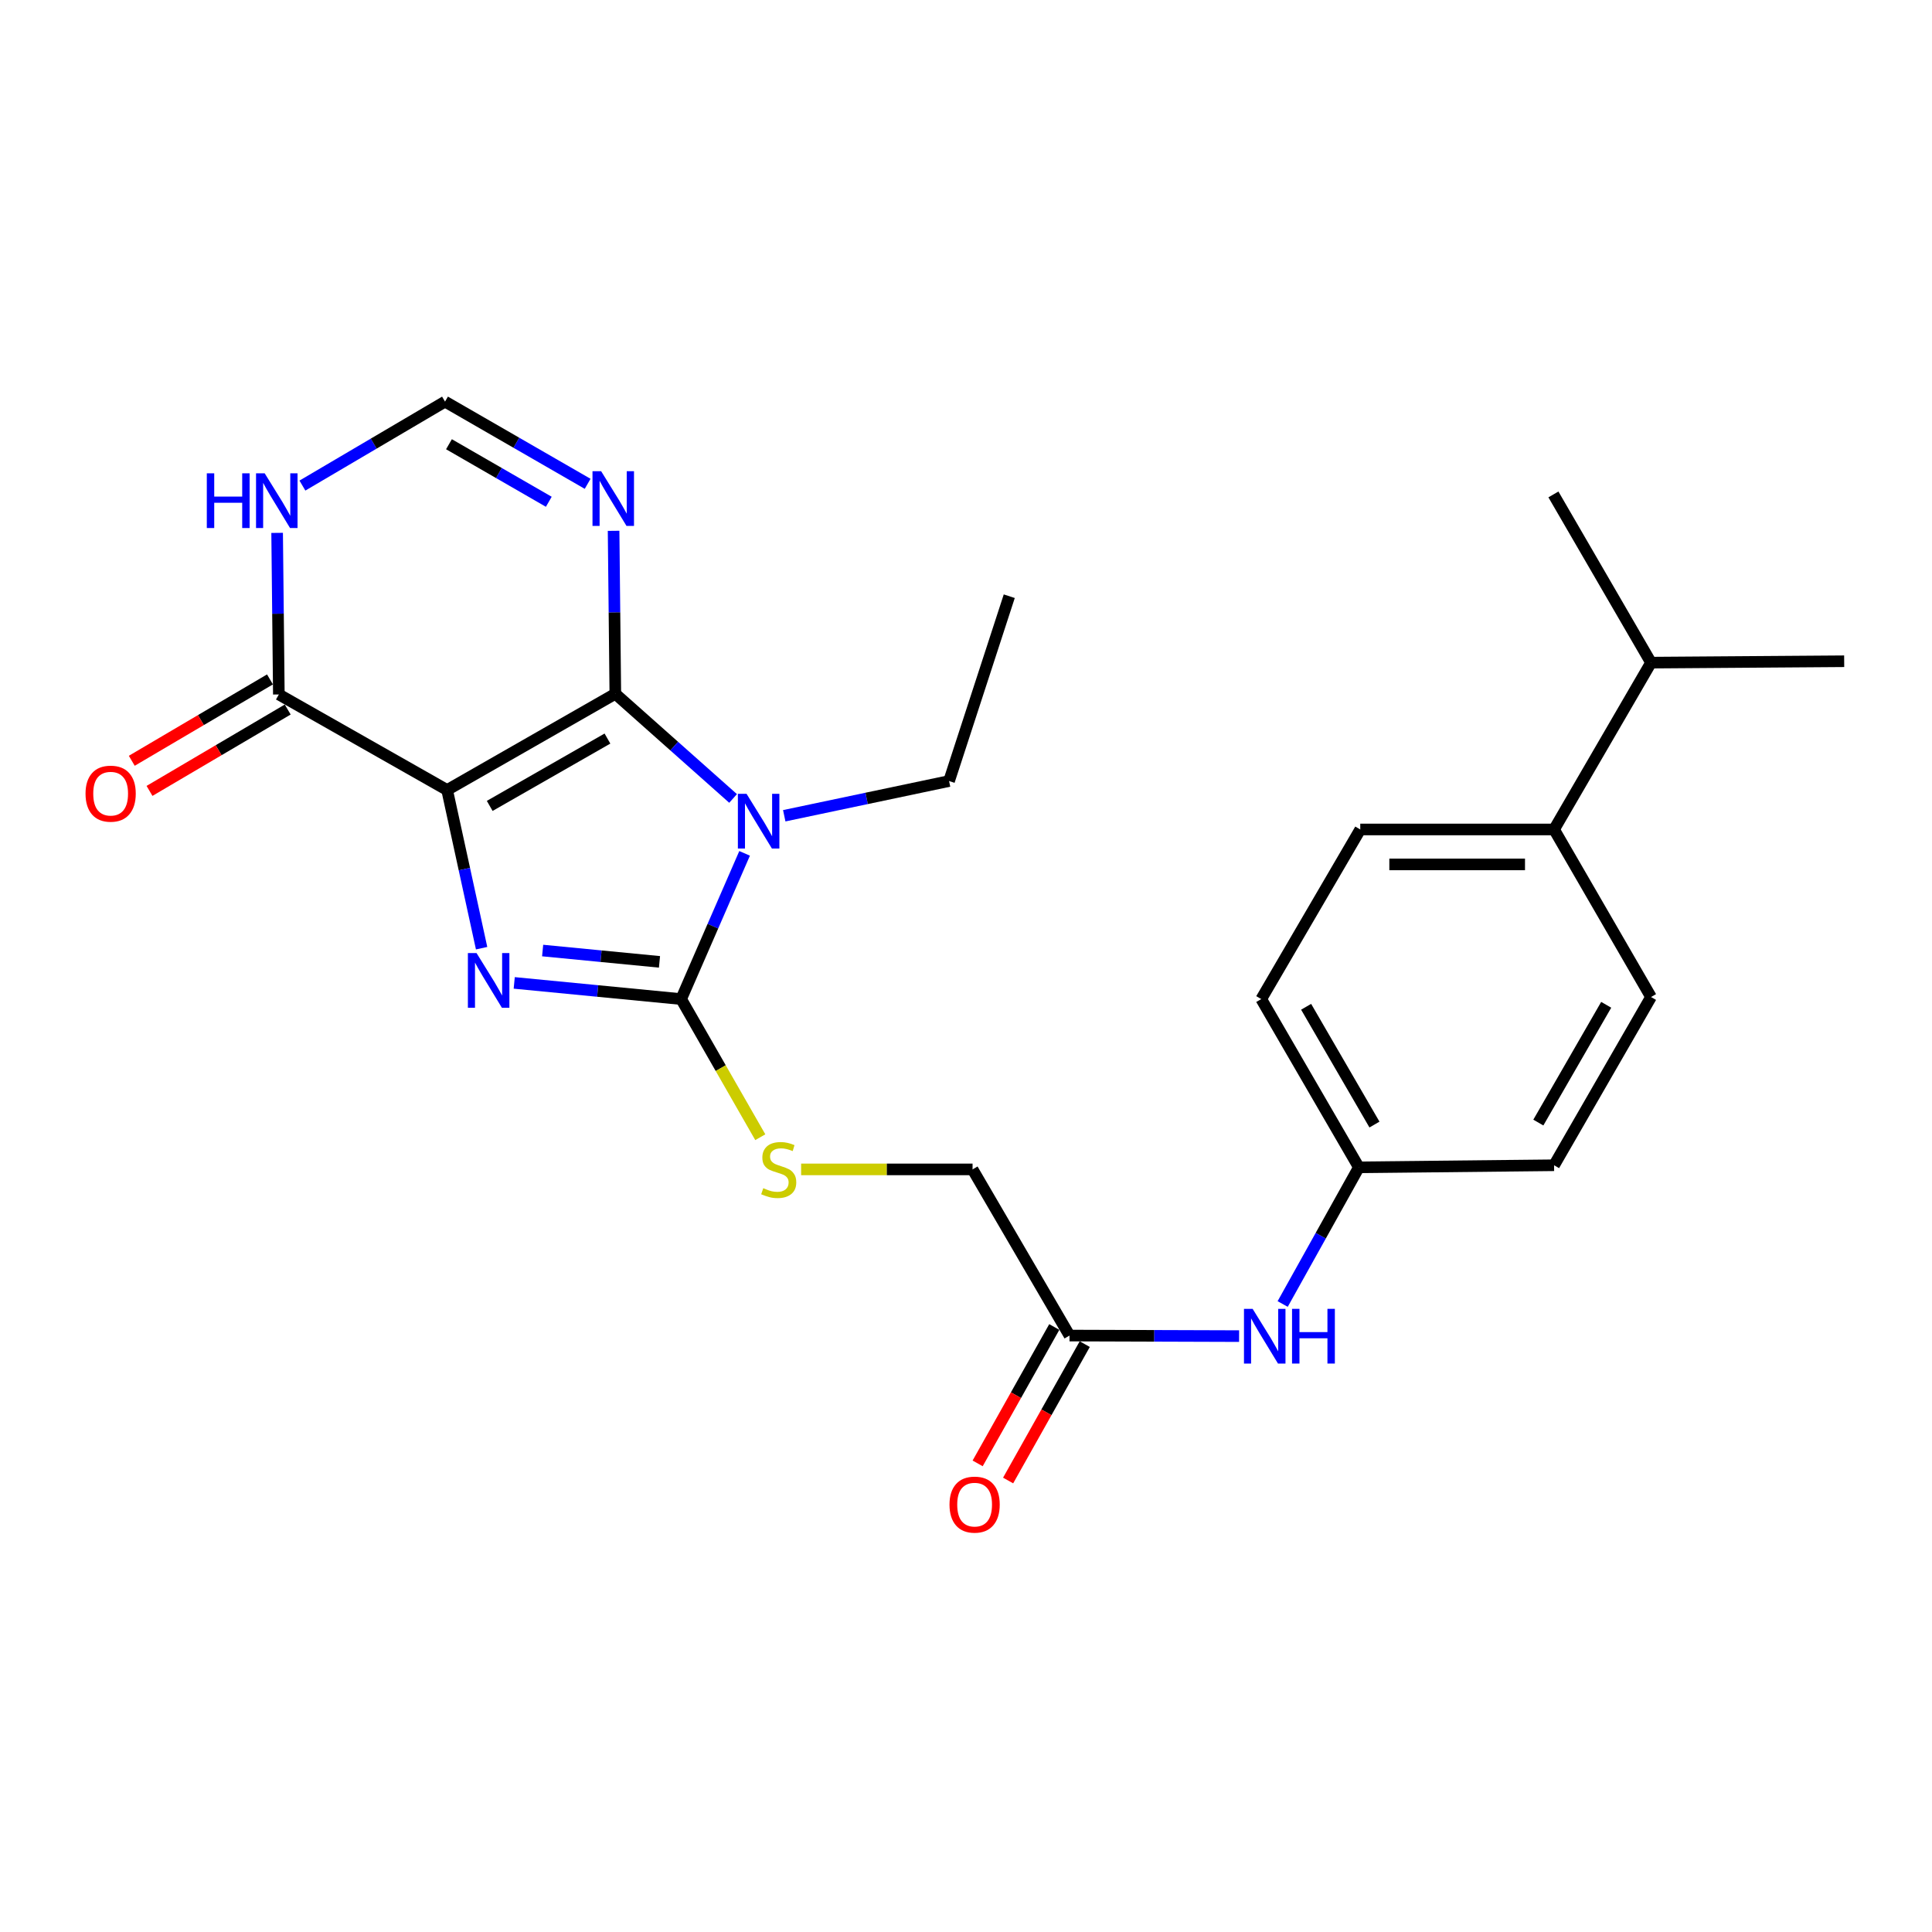 <?xml version='1.0' encoding='iso-8859-1'?>
<svg version='1.1' baseProfile='full'
              xmlns='http://www.w3.org/2000/svg'
                      xmlns:rdkit='http://www.rdkit.org/xml'
                      xmlns:xlink='http://www.w3.org/1999/xlink'
                  xml:space='preserve'
width='1000px' height='1000px' viewBox='0 0 1000 1000'>
<!-- END OF HEADER -->
<rect style='opacity:1.0;fill:#FFFFFF;stroke:none' width='1000' height='1000' x='0' y='0'> </rect>
<path class='bond-0' d='M 231.431,408.906 L 318.491,359.104' style='fill:none;fill-rule:evenodd;stroke:#000000;stroke-width:6px;stroke-linecap:butt;stroke-linejoin:miter;stroke-opacity:1' />
<path class='bond-0' d='M 253.473,417.139 L 314.415,382.278' style='fill:none;fill-rule:evenodd;stroke:#000000;stroke-width:6px;stroke-linecap:butt;stroke-linejoin:miter;stroke-opacity:1' />
<path class='bond-2' d='M 231.431,408.906 L 240.357,449.844' style='fill:none;fill-rule:evenodd;stroke:#000000;stroke-width:6px;stroke-linecap:butt;stroke-linejoin:miter;stroke-opacity:1' />
<path class='bond-2' d='M 240.357,449.844 L 249.282,490.782' style='fill:none;fill-rule:evenodd;stroke:#0000FF;stroke-width:6px;stroke-linecap:butt;stroke-linejoin:miter;stroke-opacity:1' />
<path class='bond-5' d='M 231.431,408.906 L 144.331,359.456' style='fill:none;fill-rule:evenodd;stroke:#000000;stroke-width:6px;stroke-linecap:butt;stroke-linejoin:miter;stroke-opacity:1' />
<path class='bond-1' d='M 318.491,359.104 L 348.968,386.19' style='fill:none;fill-rule:evenodd;stroke:#000000;stroke-width:6px;stroke-linecap:butt;stroke-linejoin:miter;stroke-opacity:1' />
<path class='bond-1' d='M 348.968,386.19 L 379.445,413.277' style='fill:none;fill-rule:evenodd;stroke:#0000FF;stroke-width:6px;stroke-linecap:butt;stroke-linejoin:miter;stroke-opacity:1' />
<path class='bond-4' d='M 318.491,359.104 L 318.042,316.927' style='fill:none;fill-rule:evenodd;stroke:#000000;stroke-width:6px;stroke-linecap:butt;stroke-linejoin:miter;stroke-opacity:1' />
<path class='bond-4' d='M 318.042,316.927 L 317.593,274.749' style='fill:none;fill-rule:evenodd;stroke:#0000FF;stroke-width:6px;stroke-linecap:butt;stroke-linejoin:miter;stroke-opacity:1' />
<path class='bond-14' d='M 405.924,422.234 L 448.579,413.248' style='fill:none;fill-rule:evenodd;stroke:#0000FF;stroke-width:6px;stroke-linecap:butt;stroke-linejoin:miter;stroke-opacity:1' />
<path class='bond-14' d='M 448.579,413.248 L 491.234,404.262' style='fill:none;fill-rule:evenodd;stroke:#000000;stroke-width:6px;stroke-linecap:butt;stroke-linejoin:miter;stroke-opacity:1' />
<path class='bond-25' d='M 385.406,441.698 L 368.985,479.41' style='fill:none;fill-rule:evenodd;stroke:#0000FF;stroke-width:6px;stroke-linecap:butt;stroke-linejoin:miter;stroke-opacity:1' />
<path class='bond-25' d='M 368.985,479.41 L 352.563,517.122' style='fill:none;fill-rule:evenodd;stroke:#000000;stroke-width:6px;stroke-linecap:butt;stroke-linejoin:miter;stroke-opacity:1' />
<path class='bond-3' d='M 266.162,508.747 L 309.363,512.935' style='fill:none;fill-rule:evenodd;stroke:#0000FF;stroke-width:6px;stroke-linecap:butt;stroke-linejoin:miter;stroke-opacity:1' />
<path class='bond-3' d='M 309.363,512.935 L 352.563,517.122' style='fill:none;fill-rule:evenodd;stroke:#000000;stroke-width:6px;stroke-linecap:butt;stroke-linejoin:miter;stroke-opacity:1' />
<path class='bond-3' d='M 280.868,491.997 L 311.108,494.928' style='fill:none;fill-rule:evenodd;stroke:#0000FF;stroke-width:6px;stroke-linecap:butt;stroke-linejoin:miter;stroke-opacity:1' />
<path class='bond-3' d='M 311.108,494.928 L 341.348,497.859' style='fill:none;fill-rule:evenodd;stroke:#000000;stroke-width:6px;stroke-linecap:butt;stroke-linejoin:miter;stroke-opacity:1' />
<path class='bond-8' d='M 352.563,517.122 L 373.043,552.87' style='fill:none;fill-rule:evenodd;stroke:#000000;stroke-width:6px;stroke-linecap:butt;stroke-linejoin:miter;stroke-opacity:1' />
<path class='bond-8' d='M 373.043,552.87 L 393.524,588.618' style='fill:none;fill-rule:evenodd;stroke:#CCCC00;stroke-width:6px;stroke-linecap:butt;stroke-linejoin:miter;stroke-opacity:1' />
<path class='bond-26' d='M 304.163,250.425 L 267.254,229.152' style='fill:none;fill-rule:evenodd;stroke:#0000FF;stroke-width:6px;stroke-linecap:butt;stroke-linejoin:miter;stroke-opacity:1' />
<path class='bond-26' d='M 267.254,229.152 L 230.345,207.88' style='fill:none;fill-rule:evenodd;stroke:#000000;stroke-width:6px;stroke-linecap:butt;stroke-linejoin:miter;stroke-opacity:1' />
<path class='bond-26' d='M 284.056,259.718 L 258.22,244.827' style='fill:none;fill-rule:evenodd;stroke:#0000FF;stroke-width:6px;stroke-linecap:butt;stroke-linejoin:miter;stroke-opacity:1' />
<path class='bond-26' d='M 258.22,244.827 L 232.384,229.936' style='fill:none;fill-rule:evenodd;stroke:#000000;stroke-width:6px;stroke-linecap:butt;stroke-linejoin:miter;stroke-opacity:1' />
<path class='bond-6' d='M 144.331,359.456 L 143.887,317.636' style='fill:none;fill-rule:evenodd;stroke:#000000;stroke-width:6px;stroke-linecap:butt;stroke-linejoin:miter;stroke-opacity:1' />
<path class='bond-6' d='M 143.887,317.636 L 143.442,275.817' style='fill:none;fill-rule:evenodd;stroke:#0000FF;stroke-width:6px;stroke-linecap:butt;stroke-linejoin:miter;stroke-opacity:1' />
<path class='bond-11' d='M 139.741,351.661 L 103.974,372.72' style='fill:none;fill-rule:evenodd;stroke:#000000;stroke-width:6px;stroke-linecap:butt;stroke-linejoin:miter;stroke-opacity:1' />
<path class='bond-11' d='M 103.974,372.72 L 68.207,393.779' style='fill:none;fill-rule:evenodd;stroke:#FF0000;stroke-width:6px;stroke-linecap:butt;stroke-linejoin:miter;stroke-opacity:1' />
<path class='bond-11' d='M 148.92,367.251 L 113.153,388.31' style='fill:none;fill-rule:evenodd;stroke:#000000;stroke-width:6px;stroke-linecap:butt;stroke-linejoin:miter;stroke-opacity:1' />
<path class='bond-11' d='M 113.153,388.31 L 77.386,409.368' style='fill:none;fill-rule:evenodd;stroke:#FF0000;stroke-width:6px;stroke-linecap:butt;stroke-linejoin:miter;stroke-opacity:1' />
<path class='bond-7' d='M 156.532,251.338 L 193.439,229.609' style='fill:none;fill-rule:evenodd;stroke:#0000FF;stroke-width:6px;stroke-linecap:butt;stroke-linejoin:miter;stroke-opacity:1' />
<path class='bond-7' d='M 193.439,229.609 L 230.345,207.88' style='fill:none;fill-rule:evenodd;stroke:#000000;stroke-width:6px;stroke-linecap:butt;stroke-linejoin:miter;stroke-opacity:1' />
<path class='bond-15' d='M 414.657,605.278 L 459.026,605.278' style='fill:none;fill-rule:evenodd;stroke:#CCCC00;stroke-width:6px;stroke-linecap:butt;stroke-linejoin:miter;stroke-opacity:1' />
<path class='bond-15' d='M 459.026,605.278 L 503.395,605.278' style='fill:none;fill-rule:evenodd;stroke:#000000;stroke-width:6px;stroke-linecap:butt;stroke-linejoin:miter;stroke-opacity:1' />
<path class='bond-9' d='M 553.579,691.283 L 503.395,605.278' style='fill:none;fill-rule:evenodd;stroke:#000000;stroke-width:6px;stroke-linecap:butt;stroke-linejoin:miter;stroke-opacity:1' />
<path class='bond-10' d='M 553.579,691.283 L 597.466,691.427' style='fill:none;fill-rule:evenodd;stroke:#000000;stroke-width:6px;stroke-linecap:butt;stroke-linejoin:miter;stroke-opacity:1' />
<path class='bond-10' d='M 597.466,691.427 L 641.354,691.571' style='fill:none;fill-rule:evenodd;stroke:#0000FF;stroke-width:6px;stroke-linecap:butt;stroke-linejoin:miter;stroke-opacity:1' />
<path class='bond-13' d='M 545.693,686.852 L 525.861,722.149' style='fill:none;fill-rule:evenodd;stroke:#000000;stroke-width:6px;stroke-linecap:butt;stroke-linejoin:miter;stroke-opacity:1' />
<path class='bond-13' d='M 525.861,722.149 L 506.029,757.447' style='fill:none;fill-rule:evenodd;stroke:#FF0000;stroke-width:6px;stroke-linecap:butt;stroke-linejoin:miter;stroke-opacity:1' />
<path class='bond-13' d='M 561.465,695.714 L 541.633,731.011' style='fill:none;fill-rule:evenodd;stroke:#000000;stroke-width:6px;stroke-linecap:butt;stroke-linejoin:miter;stroke-opacity:1' />
<path class='bond-13' d='M 541.633,731.011 L 521.801,766.308' style='fill:none;fill-rule:evenodd;stroke:#FF0000;stroke-width:6px;stroke-linecap:butt;stroke-linejoin:miter;stroke-opacity:1' />
<path class='bond-18' d='M 663.909,674.953 L 683.627,639.583' style='fill:none;fill-rule:evenodd;stroke:#0000FF;stroke-width:6px;stroke-linecap:butt;stroke-linejoin:miter;stroke-opacity:1' />
<path class='bond-18' d='M 683.627,639.583 L 703.346,604.213' style='fill:none;fill-rule:evenodd;stroke:#000000;stroke-width:6px;stroke-linecap:butt;stroke-linejoin:miter;stroke-opacity:1' />
<path class='bond-12' d='M 804.387,429.329 L 704.07,429.329' style='fill:none;fill-rule:evenodd;stroke:#000000;stroke-width:6px;stroke-linecap:butt;stroke-linejoin:miter;stroke-opacity:1' />
<path class='bond-12' d='M 789.339,447.42 L 719.117,447.42' style='fill:none;fill-rule:evenodd;stroke:#000000;stroke-width:6px;stroke-linecap:butt;stroke-linejoin:miter;stroke-opacity:1' />
<path class='bond-19' d='M 804.387,429.329 L 854.57,342.982' style='fill:none;fill-rule:evenodd;stroke:#000000;stroke-width:6px;stroke-linecap:butt;stroke-linejoin:miter;stroke-opacity:1' />
<path class='bond-27' d='M 804.387,429.329 L 854.57,516.057' style='fill:none;fill-rule:evenodd;stroke:#000000;stroke-width:6px;stroke-linecap:butt;stroke-linejoin:miter;stroke-opacity:1' />
<path class='bond-24' d='M 491.234,404.262 L 522.391,308.599' style='fill:none;fill-rule:evenodd;stroke:#000000;stroke-width:6px;stroke-linecap:butt;stroke-linejoin:miter;stroke-opacity:1' />
<path class='bond-16' d='M 854.57,516.057 L 804.387,603.137' style='fill:none;fill-rule:evenodd;stroke:#000000;stroke-width:6px;stroke-linecap:butt;stroke-linejoin:miter;stroke-opacity:1' />
<path class='bond-16' d='M 831.368,520.086 L 796.239,581.042' style='fill:none;fill-rule:evenodd;stroke:#000000;stroke-width:6px;stroke-linecap:butt;stroke-linejoin:miter;stroke-opacity:1' />
<path class='bond-17' d='M 704.07,429.329 L 652.821,517.122' style='fill:none;fill-rule:evenodd;stroke:#000000;stroke-width:6px;stroke-linecap:butt;stroke-linejoin:miter;stroke-opacity:1' />
<path class='bond-20' d='M 703.346,604.213 L 804.387,603.137' style='fill:none;fill-rule:evenodd;stroke:#000000;stroke-width:6px;stroke-linecap:butt;stroke-linejoin:miter;stroke-opacity:1' />
<path class='bond-21' d='M 703.346,604.213 L 652.821,517.122' style='fill:none;fill-rule:evenodd;stroke:#000000;stroke-width:6px;stroke-linecap:butt;stroke-linejoin:miter;stroke-opacity:1' />
<path class='bond-21' d='M 711.416,582.071 L 676.048,521.107' style='fill:none;fill-rule:evenodd;stroke:#000000;stroke-width:6px;stroke-linecap:butt;stroke-linejoin:miter;stroke-opacity:1' />
<path class='bond-22' d='M 854.57,342.982 L 954.545,342.259' style='fill:none;fill-rule:evenodd;stroke:#000000;stroke-width:6px;stroke-linecap:butt;stroke-linejoin:miter;stroke-opacity:1' />
<path class='bond-23' d='M 854.57,342.982 L 804.045,255.912' style='fill:none;fill-rule:evenodd;stroke:#000000;stroke-width:6px;stroke-linecap:butt;stroke-linejoin:miter;stroke-opacity:1' />
<path  class='atom-2' d='M 386.406 410.867
L 395.686 425.867
Q 396.606 427.347, 398.086 430.027
Q 399.566 432.707, 399.646 432.867
L 399.646 410.867
L 403.406 410.867
L 403.406 439.187
L 399.526 439.187
L 389.566 422.787
Q 388.406 420.867, 387.166 418.667
Q 385.966 416.467, 385.606 415.787
L 385.606 439.187
L 381.926 439.187
L 381.926 410.867
L 386.406 410.867
' fill='#0000FF'/>
<path  class='atom-3' d='M 246.66 493.304
L 255.94 508.304
Q 256.86 509.784, 258.34 512.464
Q 259.82 515.144, 259.9 515.304
L 259.9 493.304
L 263.66 493.304
L 263.66 521.624
L 259.78 521.624
L 249.82 505.224
Q 248.66 503.304, 247.42 501.104
Q 246.22 498.904, 245.86 498.224
L 245.86 521.624
L 242.18 521.624
L 242.18 493.304
L 246.66 493.304
' fill='#0000FF'/>
<path  class='atom-5' d='M 311.155 243.903
L 320.435 258.903
Q 321.355 260.383, 322.835 263.063
Q 324.315 265.743, 324.395 265.903
L 324.395 243.903
L 328.155 243.903
L 328.155 272.223
L 324.275 272.223
L 314.315 255.823
Q 313.155 253.903, 311.915 251.703
Q 310.715 249.503, 310.355 248.823
L 310.355 272.223
L 306.675 272.223
L 306.675 243.903
L 311.155 243.903
' fill='#0000FF'/>
<path  class='atom-7' d='M 107.045 244.989
L 110.885 244.989
L 110.885 257.029
L 125.365 257.029
L 125.365 244.989
L 129.205 244.989
L 129.205 273.309
L 125.365 273.309
L 125.365 260.229
L 110.885 260.229
L 110.885 273.309
L 107.045 273.309
L 107.045 244.989
' fill='#0000FF'/>
<path  class='atom-7' d='M 137.005 244.989
L 146.285 259.989
Q 147.205 261.469, 148.685 264.149
Q 150.165 266.829, 150.245 266.989
L 150.245 244.989
L 154.005 244.989
L 154.005 273.309
L 150.125 273.309
L 140.165 256.909
Q 139.005 254.989, 137.765 252.789
Q 136.565 250.589, 136.205 249.909
L 136.205 273.309
L 132.525 273.309
L 132.525 244.989
L 137.005 244.989
' fill='#0000FF'/>
<path  class='atom-9' d='M 395.068 614.998
Q 395.388 615.118, 396.708 615.678
Q 398.028 616.238, 399.468 616.598
Q 400.948 616.918, 402.388 616.918
Q 405.068 616.918, 406.628 615.638
Q 408.188 614.318, 408.188 612.038
Q 408.188 610.478, 407.388 609.518
Q 406.628 608.558, 405.428 608.038
Q 404.228 607.518, 402.228 606.918
Q 399.708 606.158, 398.188 605.438
Q 396.708 604.718, 395.628 603.198
Q 394.588 601.678, 394.588 599.118
Q 394.588 595.558, 396.988 593.358
Q 399.428 591.158, 404.228 591.158
Q 407.508 591.158, 411.228 592.718
L 410.308 595.798
Q 406.908 594.398, 404.348 594.398
Q 401.588 594.398, 400.068 595.558
Q 398.548 596.678, 398.588 598.638
Q 398.588 600.158, 399.348 601.078
Q 400.148 601.998, 401.268 602.518
Q 402.428 603.038, 404.348 603.638
Q 406.908 604.438, 408.428 605.238
Q 409.948 606.038, 411.028 607.678
Q 412.148 609.278, 412.148 612.038
Q 412.148 615.958, 409.508 618.078
Q 406.908 620.158, 402.548 620.158
Q 400.028 620.158, 398.108 619.598
Q 396.228 619.078, 393.988 618.158
L 395.068 614.998
' fill='#CCCC00'/>
<path  class='atom-11' d='M 648.36 677.454
L 657.64 692.454
Q 658.56 693.934, 660.04 696.614
Q 661.52 699.294, 661.6 699.454
L 661.6 677.454
L 665.36 677.454
L 665.36 705.774
L 661.48 705.774
L 651.52 689.374
Q 650.36 687.454, 649.12 685.254
Q 647.92 683.054, 647.56 682.374
L 647.56 705.774
L 643.88 705.774
L 643.88 677.454
L 648.36 677.454
' fill='#0000FF'/>
<path  class='atom-11' d='M 668.76 677.454
L 672.6 677.454
L 672.6 689.494
L 687.08 689.494
L 687.08 677.454
L 690.92 677.454
L 690.92 705.774
L 687.08 705.774
L 687.08 692.694
L 672.6 692.694
L 672.6 705.774
L 668.76 705.774
L 668.76 677.454
' fill='#0000FF'/>
<path  class='atom-12' d='M 44.271 410.795
Q 44.271 403.995, 47.631 400.195
Q 50.991 396.395, 57.271 396.395
Q 63.551 396.395, 66.911 400.195
Q 70.271 403.995, 70.271 410.795
Q 70.271 417.675, 66.871 421.595
Q 63.471 425.475, 57.271 425.475
Q 51.031 425.475, 47.631 421.595
Q 44.271 417.715, 44.271 410.795
M 57.271 422.275
Q 61.591 422.275, 63.911 419.395
Q 66.271 416.475, 66.271 410.795
Q 66.271 405.235, 63.911 402.435
Q 61.591 399.595, 57.271 399.595
Q 52.951 399.595, 50.591 402.395
Q 48.271 405.195, 48.271 410.795
Q 48.271 416.515, 50.591 419.395
Q 52.951 422.275, 57.271 422.275
' fill='#FF0000'/>
<path  class='atom-14' d='M 491.461 778.784
Q 491.461 771.984, 494.821 768.184
Q 498.181 764.384, 504.461 764.384
Q 510.741 764.384, 514.101 768.184
Q 517.461 771.984, 517.461 778.784
Q 517.461 785.664, 514.061 789.584
Q 510.661 793.464, 504.461 793.464
Q 498.221 793.464, 494.821 789.584
Q 491.461 785.704, 491.461 778.784
M 504.461 790.264
Q 508.781 790.264, 511.101 787.384
Q 513.461 784.464, 513.461 778.784
Q 513.461 773.224, 511.101 770.424
Q 508.781 767.584, 504.461 767.584
Q 500.141 767.584, 497.781 770.384
Q 495.461 773.184, 495.461 778.784
Q 495.461 784.504, 497.781 787.384
Q 500.141 790.264, 504.461 790.264
' fill='#FF0000'/>
</svg>

